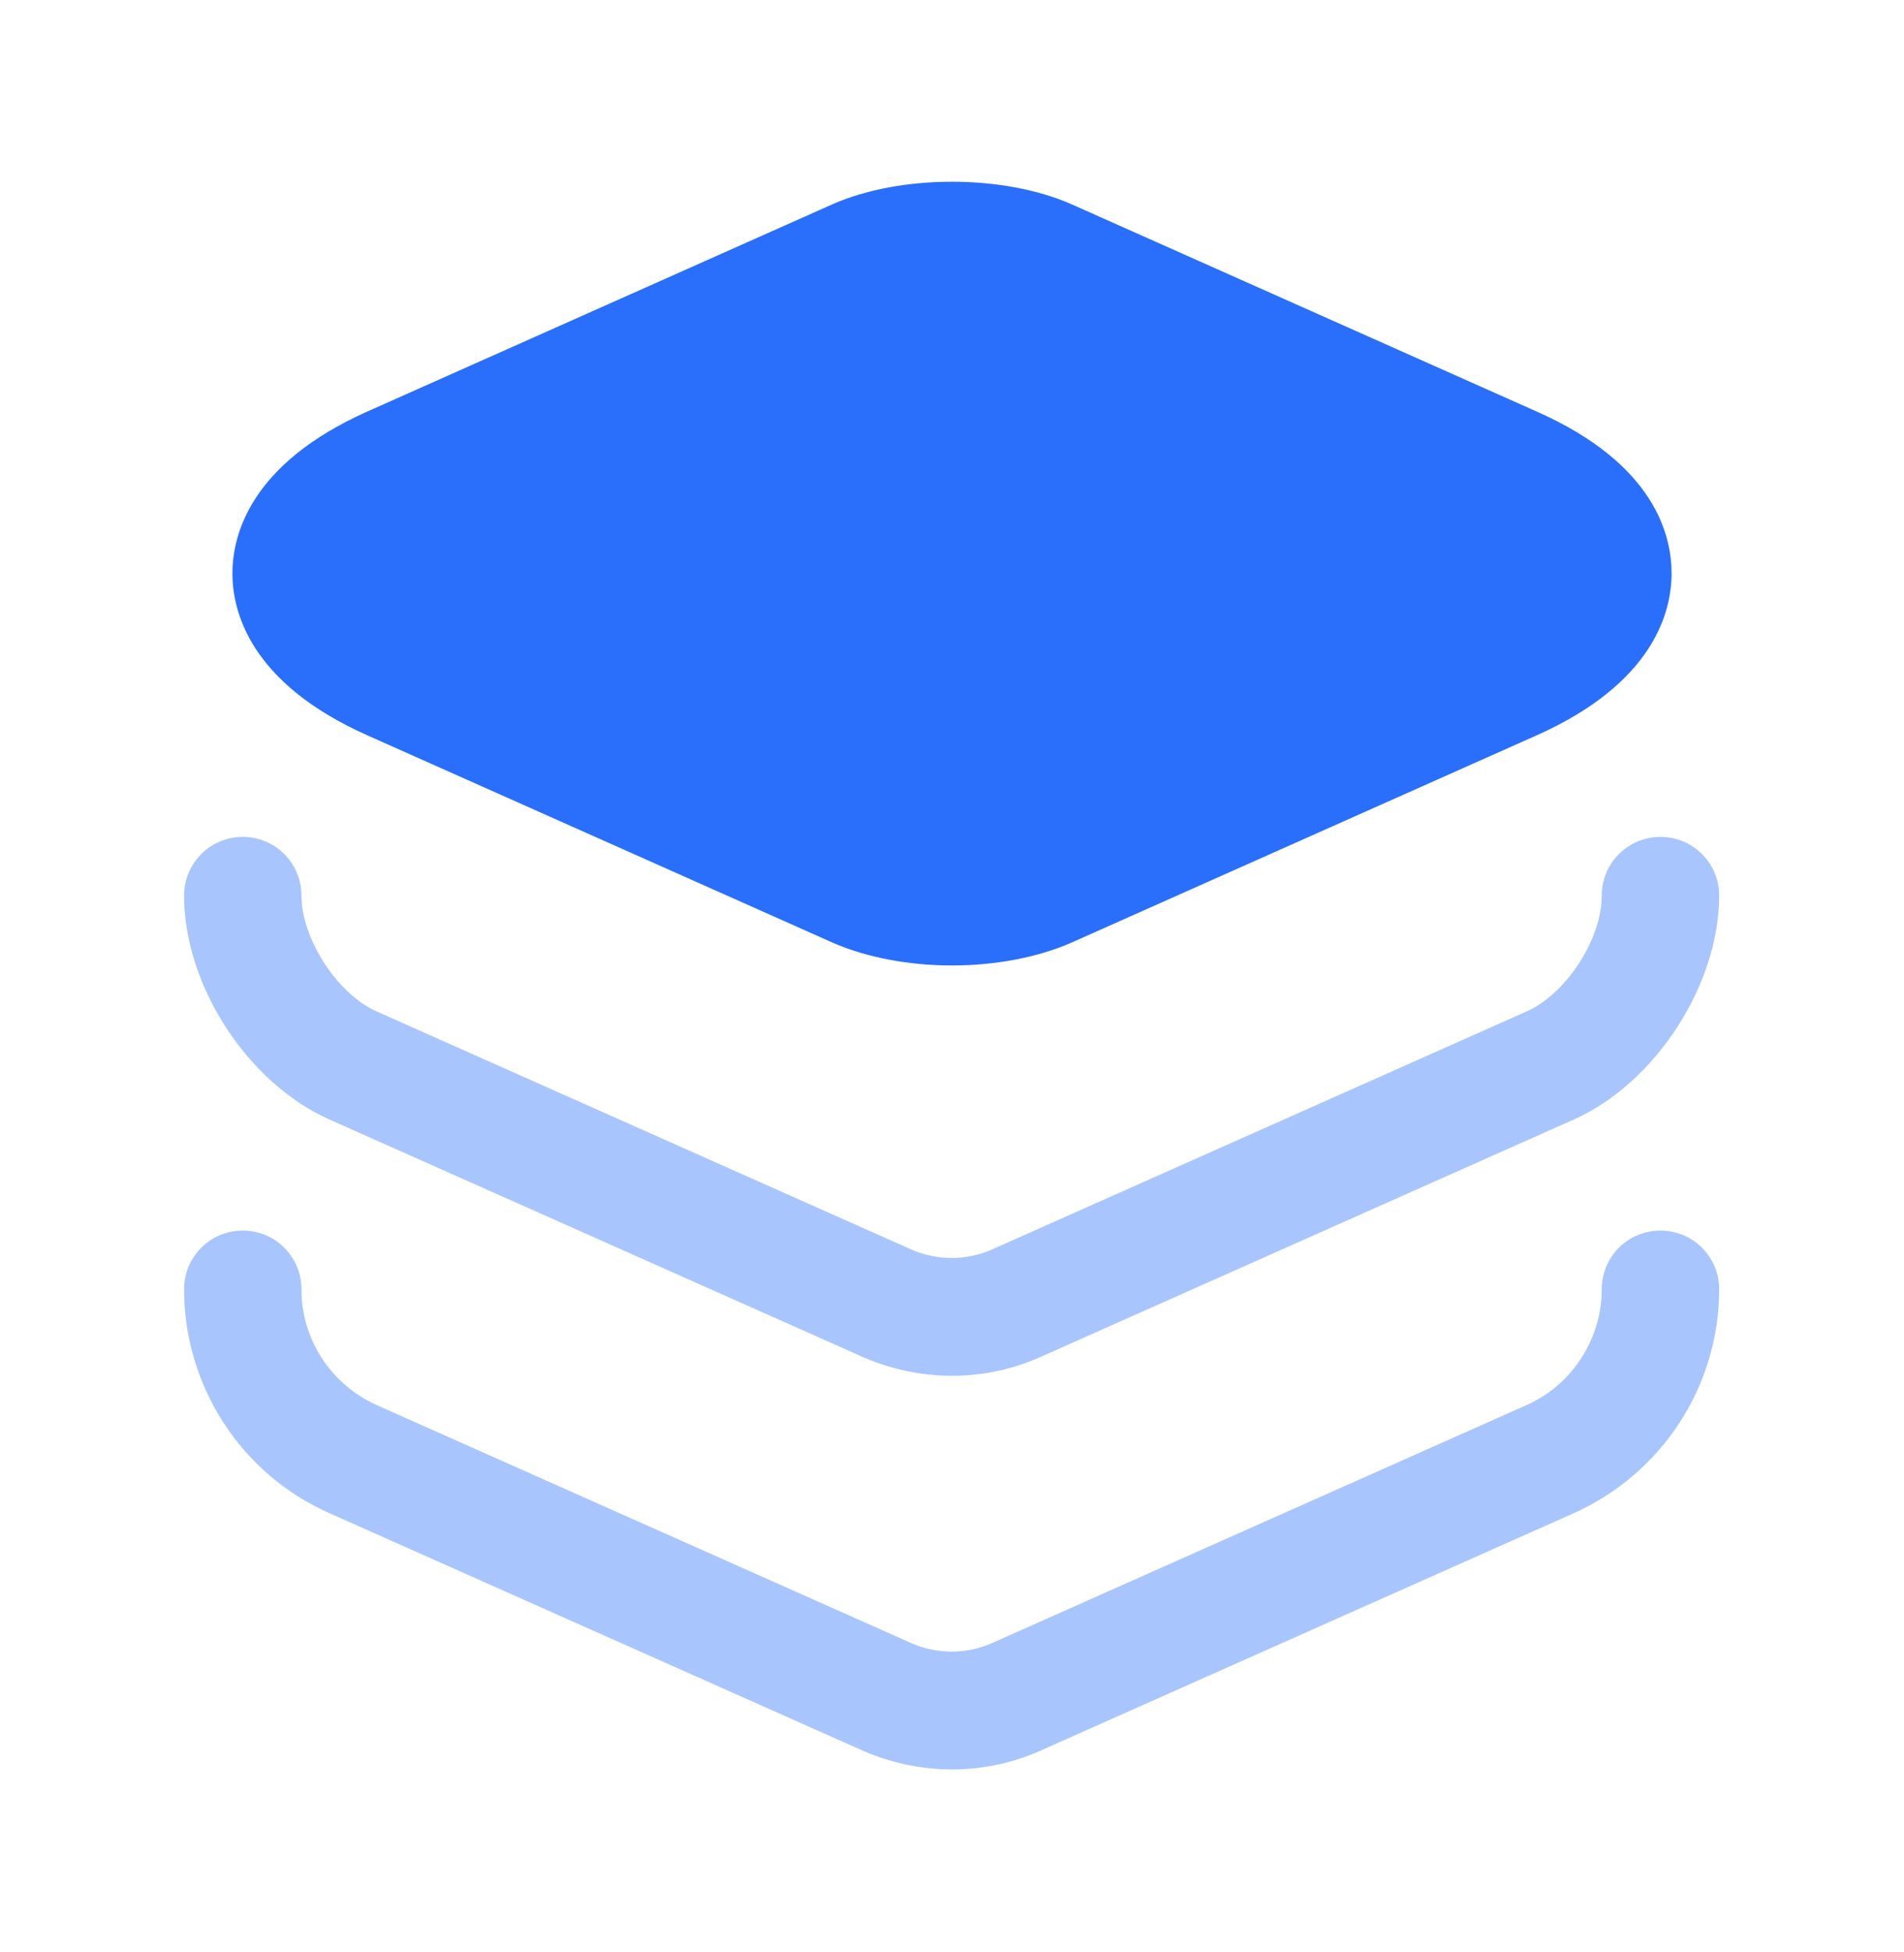 <svg xmlns="http://www.w3.org/2000/svg" width="40" height="41" viewBox="0 0 40 41" fill="none"><path d="M32.283 8.642L22.517 4.292C21.083 3.658 18.917 3.658 17.483 4.292L7.717 8.642C5.25 9.742 4.883 11.242 4.883 12.042C4.883 12.842 5.25 14.342 7.717 15.442L17.483 19.792C18.2 20.108 19.1 20.275 20 20.275C20.9 20.275 21.8 20.108 22.517 19.792L32.283 15.442C34.75 14.342 35.117 12.842 35.117 12.042C35.117 11.242 34.767 9.742 32.283 8.642Z" fill="#2A6FFB"></path><path opacity="0.4" d="M20 28.892C19.367 28.892 18.733 28.758 18.15 28.508L6.917 23.508C5.2 22.742 3.867 20.692 3.867 18.808C3.867 18.125 4.417 17.575 5.1 17.575C5.783 17.575 6.333 18.125 6.333 18.808C6.333 19.708 7.083 20.875 7.917 21.242L19.15 26.242C19.683 26.475 20.3 26.475 20.833 26.242L32.067 21.242C32.9 20.875 33.65 19.725 33.65 18.808C33.65 18.125 34.2 17.575 34.883 17.575C35.567 17.575 36.117 18.125 36.117 18.808C36.117 20.675 34.783 22.742 33.067 23.508L21.833 28.508C21.267 28.758 20.633 28.892 20 28.892Z" fill="#2A6FFB"></path><path opacity="0.4" d="M20 37.158C19.367 37.158 18.733 37.025 18.15 36.775L6.917 31.775C5.067 30.958 3.867 29.108 3.867 27.075C3.867 26.392 4.417 25.842 5.1 25.842C5.783 25.842 6.333 26.392 6.333 27.075C6.333 28.125 6.95 29.075 7.917 29.508L19.15 34.508C19.683 34.742 20.3 34.742 20.833 34.508L32.067 29.508C33.017 29.092 33.65 28.125 33.65 27.075C33.65 26.392 34.2 25.842 34.883 25.842C35.567 25.842 36.117 26.392 36.117 27.075C36.117 29.108 34.917 30.942 33.067 31.775L21.833 36.775C21.267 37.025 20.633 37.158 20 37.158Z" fill="#2A6FFB"></path></svg>